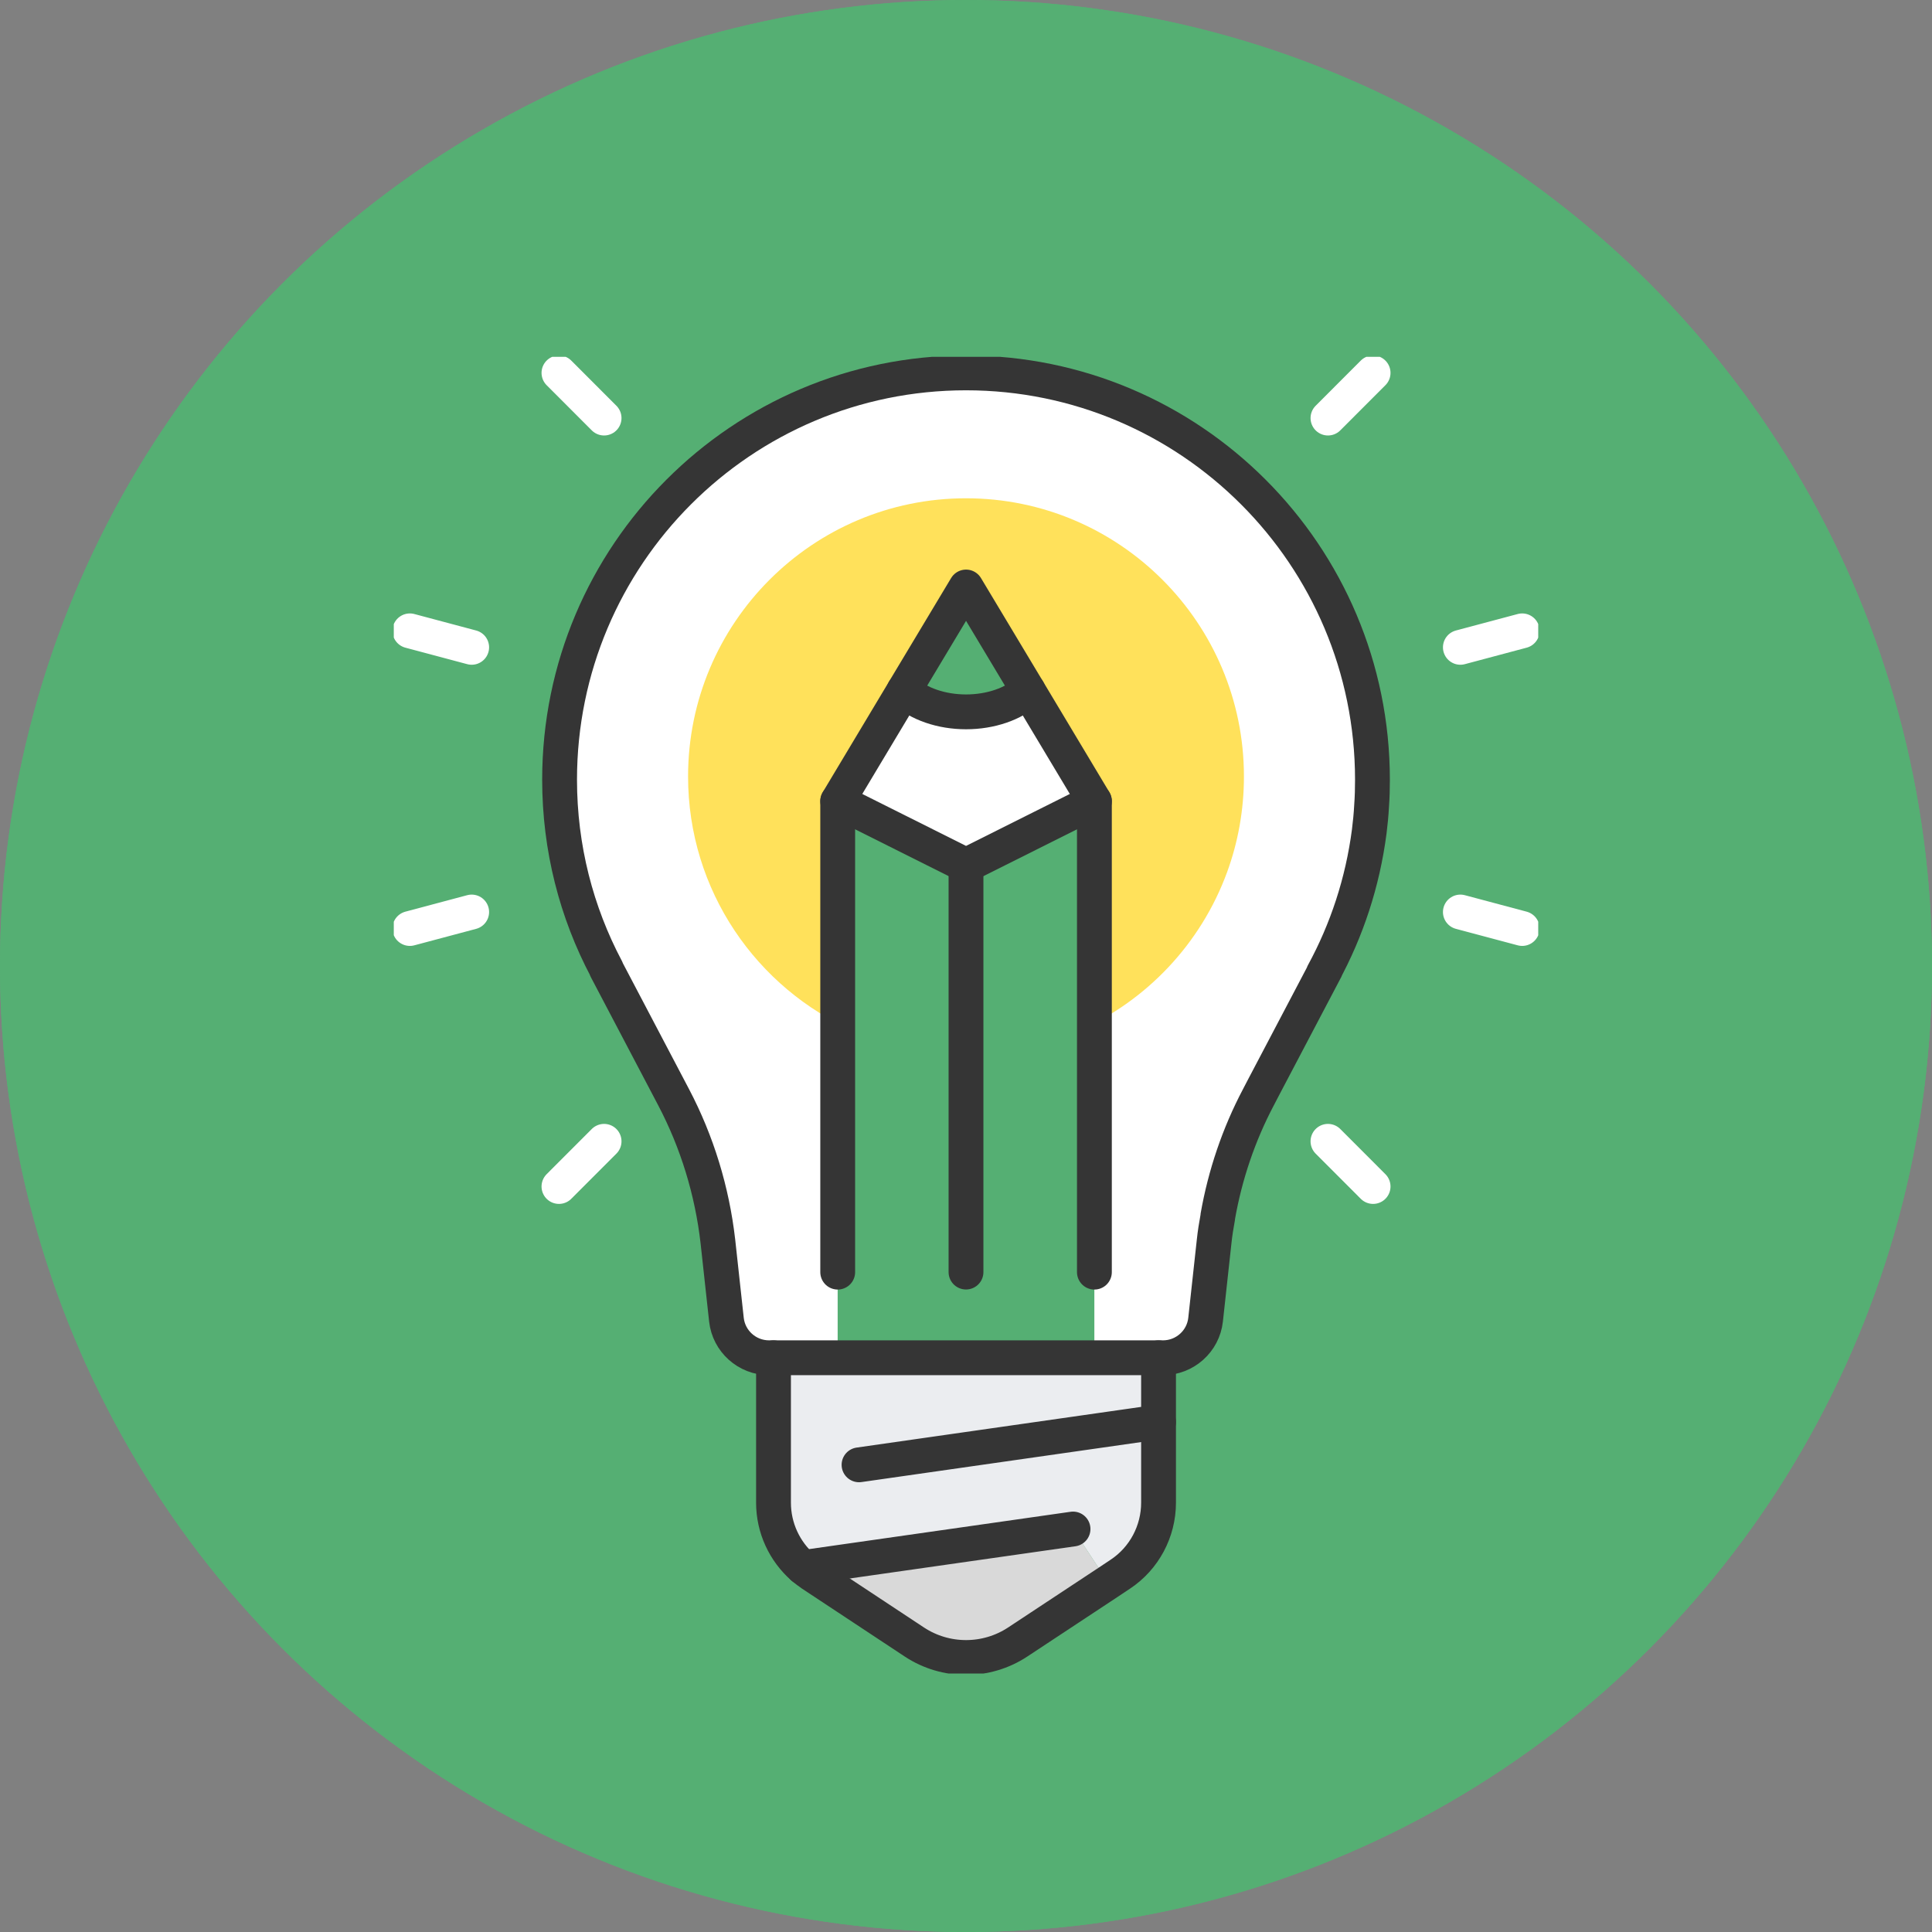 <svg width="156" height="156" viewBox="0 0 156 156" fill="none" xmlns="http://www.w3.org/2000/svg">
<rect x="0" y="0" width="156" height="156" fill="#808080" stroke="none"/>
<circle cx="78" cy="78" r="78" fill="#55AF73"/>
<circle cx="78" cy="78" r="78" fill="#55AF73"/>
<g clip-path="url(#clip0_632_16091)">
<path d="M110.56 67.139C110.024 71.254 108.746 75.109 106.846 78.601L107.054 78.238L102.045 87.763L101.613 88.593C100.024 91.601 98.918 94.869 98.331 98.222V98.274C98.21 98.931 98.106 99.571 98.037 100.228L97.346 106.555C97.156 108.301 95.671 109.632 93.909 109.632H62.093C60.331 109.632 58.846 108.301 58.656 106.555L57.965 100.228C57.499 96.165 56.29 92.206 54.39 88.593L48.949 78.238H48.966C46.548 73.674 45.184 68.471 45.184 62.956C45.184 44.821 59.883 30.109 78.001 30.109C96.12 30.109 110.819 44.821 110.819 62.956C110.819 63.664 110.802 64.373 110.75 65.065C110.715 65.756 110.646 66.448 110.56 67.139Z" fill="white"/>
<path d="M100.442 62.698C100.442 65.408 99.964 68.014 99.081 70.425C96.971 76.191 92.573 80.848 86.977 83.289V64.195L82.339 56.453L78.001 49.22L73.662 56.453L69.024 64.195V83.289C61.094 79.815 55.559 71.908 55.559 62.698C55.559 50.298 65.612 40.234 78.001 40.234C90.388 40.234 100.442 50.298 100.442 62.698Z" fill="#FFE15B"/>
<path d="M110.562 67.141C109.526 76.096 105.242 82.25 102.047 87.765L107.056 78.239L106.849 78.602C108.749 75.11 110.027 71.255 110.562 67.141Z" fill="#EBEDF0" stroke="#353535" stroke-width="0.938" stroke-miterlimit="10"/>
<path d="M102.046 87.766L98.332 98.276V98.225C98.919 94.871 100.025 91.603 101.614 88.595L102.046 87.766Z" fill="#EBEDF0" stroke="#353535" stroke-width="0.938" stroke-miterlimit="10"/>
<path d="M93.547 114.819V121.336C93.547 123.653 92.39 125.831 90.456 127.111L89.471 127.767L86.638 123.463L64.841 126.575C63.338 125.261 62.457 123.359 62.457 121.336V109.633H93.547V114.819Z" fill="#EBEDF0"/>
<path d="M78 88.888C81.679 88.888 85.186 88.11 88.364 86.727V109.633H67.637V86.727C70.815 88.11 74.321 88.888 78 88.888Z" fill="#55AF73"/>
<path d="M102.046 87.766L101.614 88.595C100.025 91.603 98.919 94.871 98.332 98.225C98.349 94.629 99.973 91.344 102.046 87.766Z" fill="#EBEDF0" stroke="#353535" stroke-width="0.938" stroke-miterlimit="10"/>
<path d="M110.746 65.062C110.798 64.371 110.815 63.662 110.815 62.953C110.815 63.679 110.798 64.371 110.746 65.062Z" fill="#EBEDF0" stroke="#353535" stroke-width="0.938" stroke-miterlimit="10"/>
<path d="M110.562 67.137C110.649 66.445 110.718 65.754 110.752 65.062C110.718 65.771 110.666 66.463 110.562 67.137Z" fill="#EBEDF0" stroke="#353535" stroke-width="0.938" stroke-miterlimit="10"/>
<path d="M86.642 123.461L89.474 127.766L82.168 132.589C79.646 134.248 76.365 134.248 73.843 132.589L65.552 127.109C65.31 126.936 65.068 126.763 64.844 126.573L86.642 123.461Z" fill="#D9D9D9"/>
<rect x="67" y="79" width="22" height="21" fill="#55AF73"/>
<path d="M78 69.874V88.89C74.321 88.89 70.815 88.112 67.637 86.729V64.688L78 69.874Z" fill="#55AF73"/>
<path d="M88.364 64.688V86.729C85.185 88.112 81.679 88.89 78 88.89V69.874L88.364 64.688Z" fill="#55AF73"/>
<path d="M83.009 55.75L88.364 64.688L78 69.874L67.637 64.688L72.991 55.75C74.148 56.839 76.014 57.479 78 57.479C79.987 57.479 81.852 56.839 83.009 55.75Z" fill="white" stroke="#353535" stroke-width="0.938" stroke-miterlimit="10"/>
<path d="M78.001 47.398L83.01 55.748C81.853 56.837 79.987 57.477 78.001 57.477C76.015 57.477 74.149 56.837 72.992 55.748L78.001 47.398Z" fill="#55AF73" stroke="#353535" stroke-width="0.938" stroke-miterlimit="10"/>
<path d="M110.56 67.139C110.024 71.254 108.746 75.109 106.846 78.601L107.054 78.238L102.045 87.763L101.613 88.593C100.024 91.601 98.918 94.869 98.331 98.222V98.274C98.21 98.931 98.106 99.571 98.037 100.228L97.346 106.555C97.156 108.301 95.671 109.632 93.909 109.632H62.093C60.331 109.632 58.846 108.301 58.656 106.555L57.965 100.228C57.499 96.165 56.29 92.206 54.39 88.593L48.949 78.238H48.966C46.548 73.674 45.184 68.471 45.184 62.956C45.184 44.821 59.883 30.109 78.001 30.109C96.12 30.109 110.819 44.821 110.819 62.956C110.819 63.664 110.802 64.373 110.75 65.065C110.715 65.756 110.646 66.448 110.56 67.139Z" stroke="#353535" stroke-width="2.812" stroke-linecap="round" stroke-linejoin="round"/>
<path d="M93.547 109.633V121.336C93.547 123.653 92.39 125.831 90.456 127.111L89.471 127.767L82.165 132.591C79.643 134.25 76.361 134.25 73.84 132.591L65.549 127.111C65.307 126.938 65.065 126.765 64.841 126.575C63.338 125.261 62.457 123.359 62.457 121.336V109.633" stroke="#353535" stroke-width="2.812" stroke-linecap="round" stroke-linejoin="round"/>
<path d="M93.545 114.82L69.363 118.278" stroke="#353535" stroke-width="2.812" stroke-linecap="round" stroke-linejoin="round"/>
<path d="M86.642 123.461L64.844 126.573" stroke="#353535" stroke-width="2.812" stroke-linecap="round" stroke-linejoin="round"/>
<path d="M67.641 102.719V86.728V64.686L72.995 55.748L78.004 47.398L83.013 55.748L88.368 64.686V86.728V102.719" stroke="#353535" stroke-width="2.812" stroke-linecap="round" stroke-linejoin="round"/>
<path d="M67.641 64.688L78.004 69.874L88.368 64.688" stroke="#353535" stroke-width="2.812" stroke-linecap="round" stroke-linejoin="round"/>
<path d="M83.014 55.75C81.857 56.839 79.991 57.479 78.005 57.479C76.019 57.479 74.153 56.839 72.996 55.75" stroke="#353535" stroke-width="2.812" stroke-linecap="round" stroke-linejoin="round"/>
<path d="M78 69.867V88.883V102.714" stroke="#353535" stroke-width="2.812" stroke-linecap="round" stroke-linejoin="round"/>
<path d="M117.918 52.269L122.91 50.938" stroke="white" stroke-width="2.812" stroke-linecap="round" stroke-linejoin="round"/>
<path d="M38.086 73.641L33.094 74.972" stroke="white" stroke-width="2.812" stroke-linecap="round" stroke-linejoin="round"/>
<path d="M117.918 73.641L122.91 74.972" stroke="white" stroke-width="2.812" stroke-linecap="round" stroke-linejoin="round"/>
<path d="M38.086 52.269L33.094 50.938" stroke="white" stroke-width="2.812" stroke-linecap="round" stroke-linejoin="round"/>
<path d="M107.227 92.156L110.871 95.804" stroke="white" stroke-width="2.812" stroke-linecap="round" stroke-linejoin="round"/>
<path d="M48.777 33.757L45.133 30.109" stroke="white" stroke-width="2.812" stroke-linecap="round" stroke-linejoin="round"/>
<path d="M107.227 33.757L110.871 30.109" stroke="white" stroke-width="2.812" stroke-linecap="round" stroke-linejoin="round"/>
<path d="M48.777 92.156L45.133 95.804" stroke="white" stroke-width="2.812" stroke-linecap="round" stroke-linejoin="round"/>
</g>
<defs>
<clipPath id="clip0_632_16091">
<rect width="92.408" height="106.318" fill="white" transform="translate(31.797 28.812)"/>
</clipPath>
</defs>
</svg>
